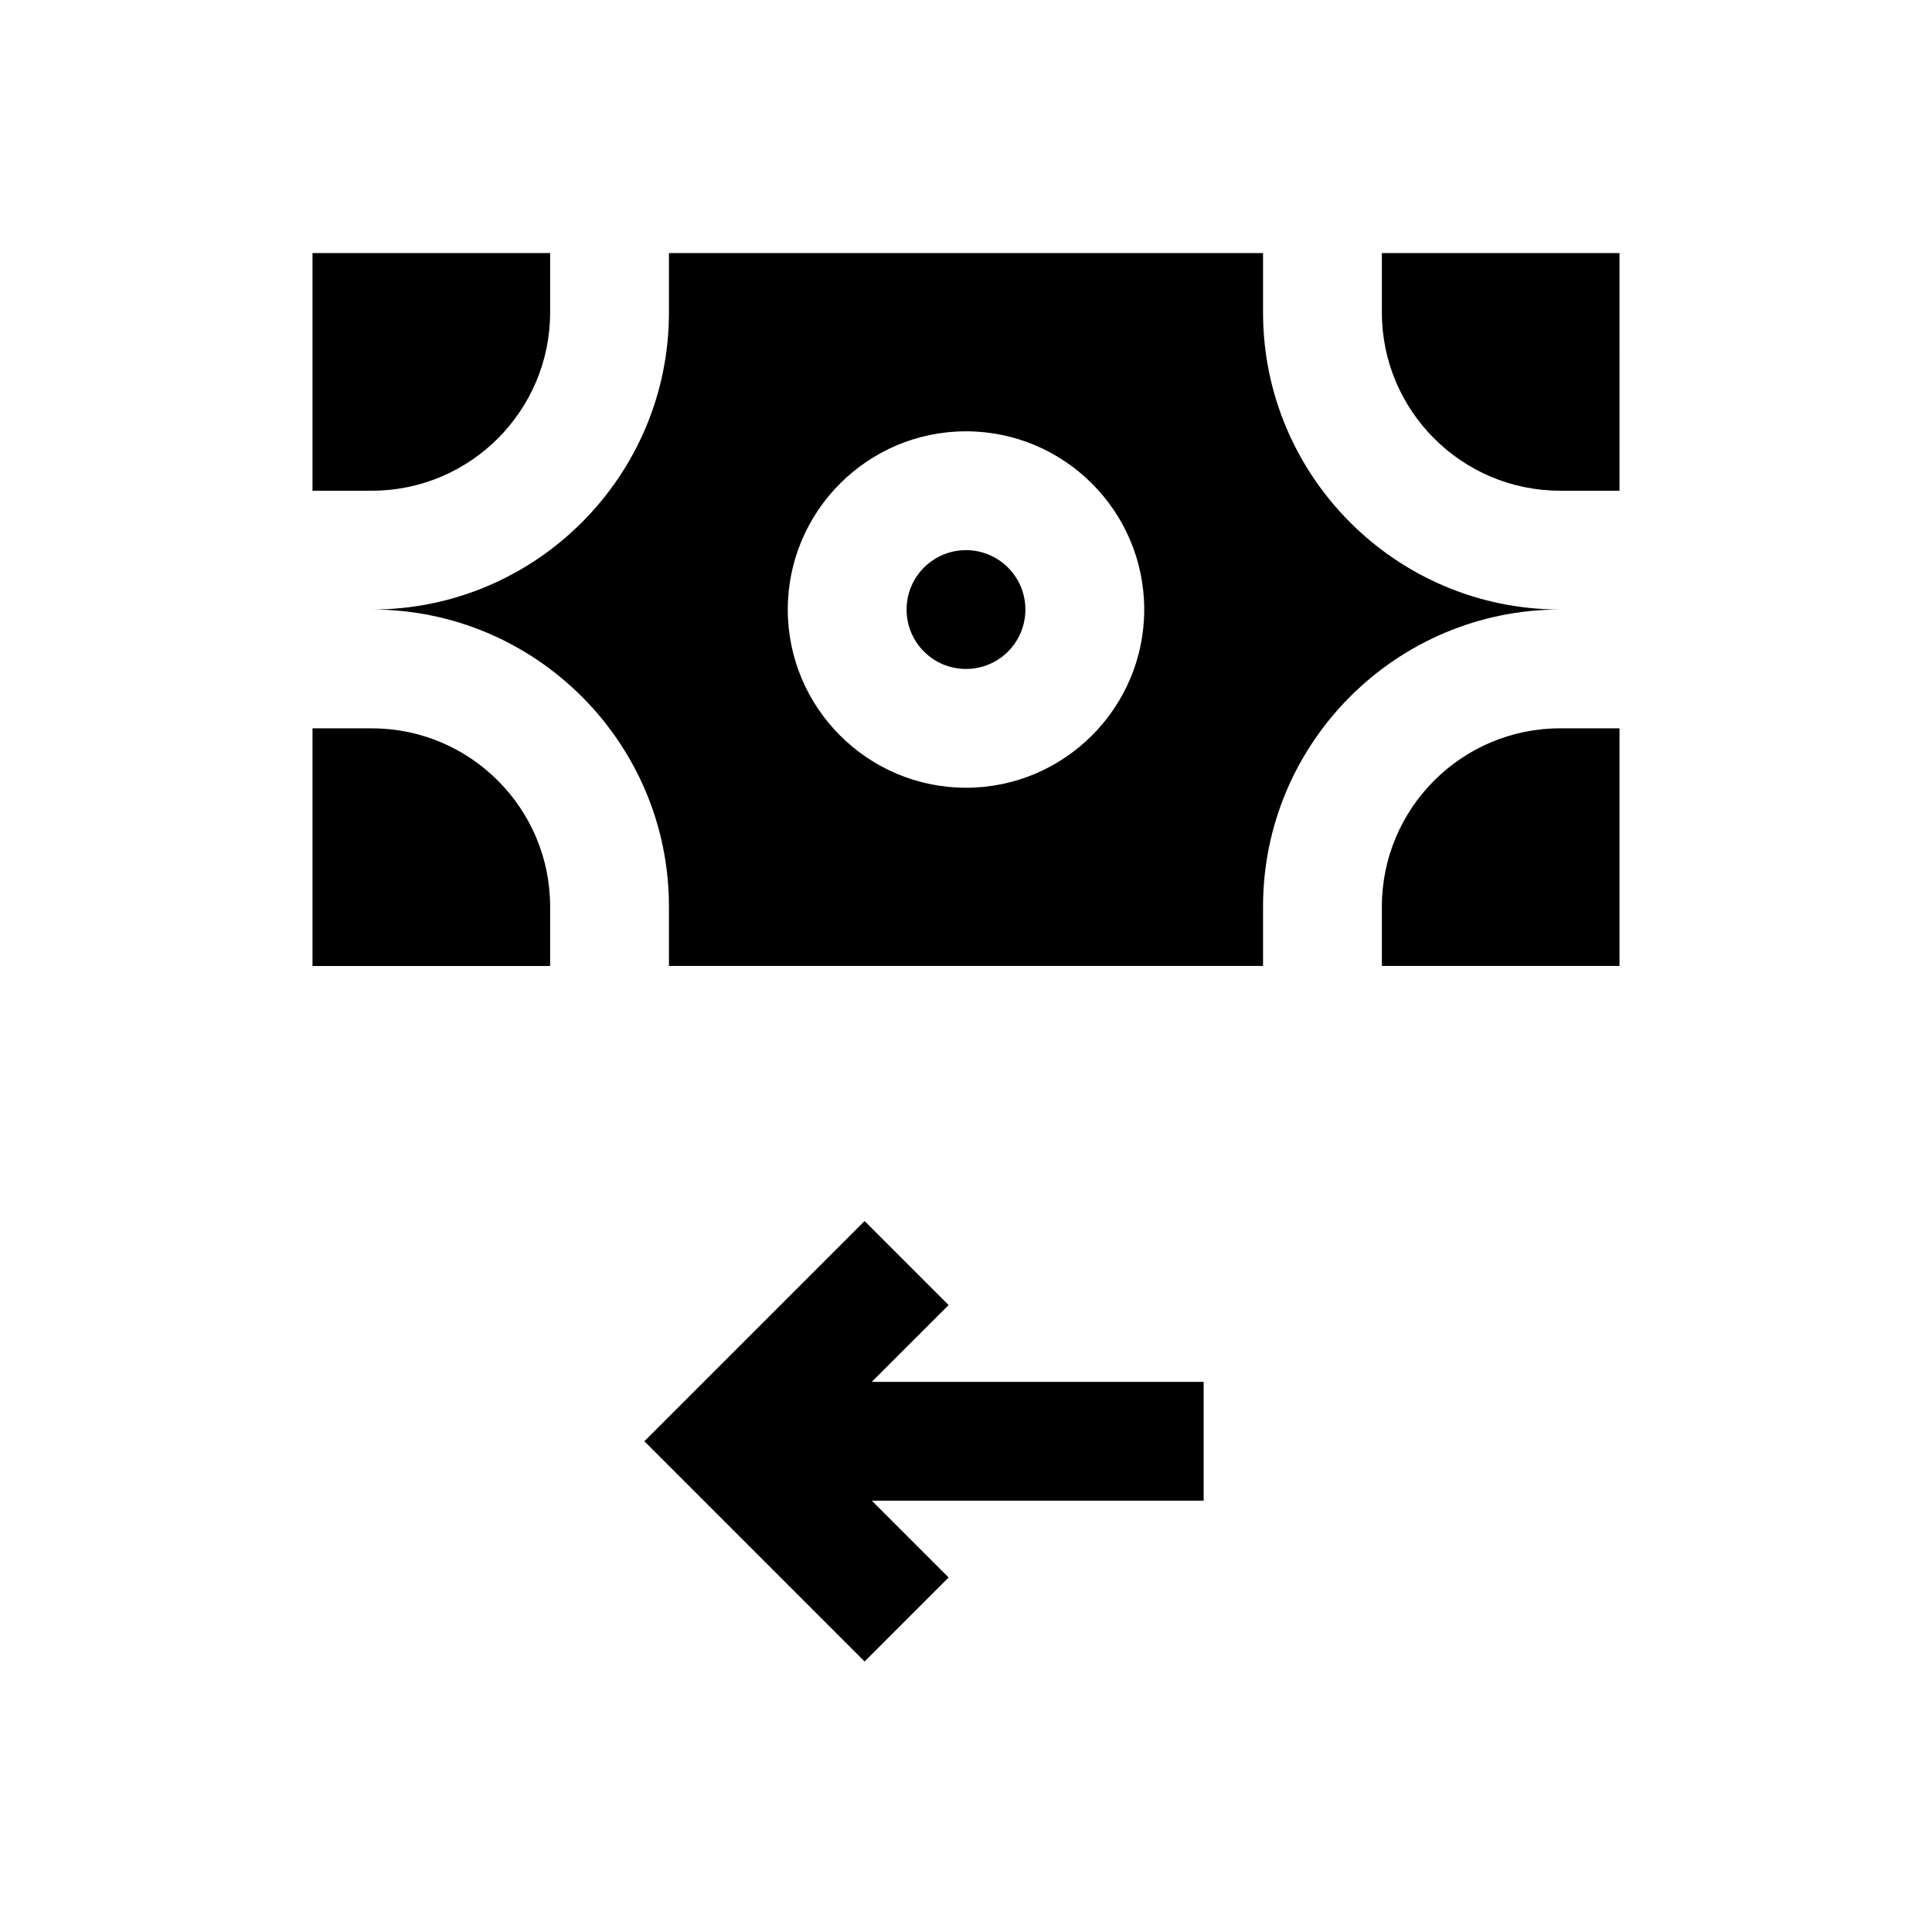 <?xml version="1.0" encoding="UTF-8"?>
<!-- Uploaded to: SVG Repo, www.svgrepo.com, Generator: SVG Repo Mixer Tools -->
<svg fill="#000000" width="800px" height="800px" version="1.1" viewBox="144 144 512 512" xmlns="http://www.w3.org/2000/svg">
 <g>
  <path d="m395.39 489.85-22.262-22.266-58.363 58.363 58.363 58.363 22.262-22.262-20.359-20.355h87.949v-31.488h-87.949z"/>
  <path d="m242.56 337.02h-15.746v62.977h62.977v-15.742c0-26.043-21.191-47.234-47.23-47.234z"/>
  <path d="m289.79 226.81v-15.742h-62.977v62.977h15.742c26.043 0 47.234-21.191 47.234-47.234z"/>
  <path d="m415.74 305.54c0 8.695-7.047 15.742-15.742 15.742s-15.746-7.047-15.746-15.742c0-8.695 7.051-15.746 15.746-15.746s15.742 7.051 15.742 15.746"/>
  <path d="m510.21 211.07v15.742c0 26.039 21.191 47.23 47.23 47.23h15.742l0.004-62.973z"/>
  <path d="m478.72 226.81v-15.742h-157.44v15.742c0 43.406-35.312 78.719-78.719 78.719 43.406 0 78.719 35.312 78.719 78.719v15.742h157.44v-15.742c0-43.406 35.312-78.719 78.719-78.719-43.406 0.004-78.719-35.312-78.719-78.719zm-78.719 125.95c-26.039 0-47.23-21.191-47.23-47.23 0-26.039 21.191-47.23 47.23-47.23s47.23 21.191 47.23 47.23c0 26.039-21.191 47.23-47.23 47.23z"/>
  <path d="m510.21 384.25v15.742h62.977v-62.977h-15.742c-26.043 0.004-47.234 21.195-47.234 47.234z"/>
 </g>
</svg>